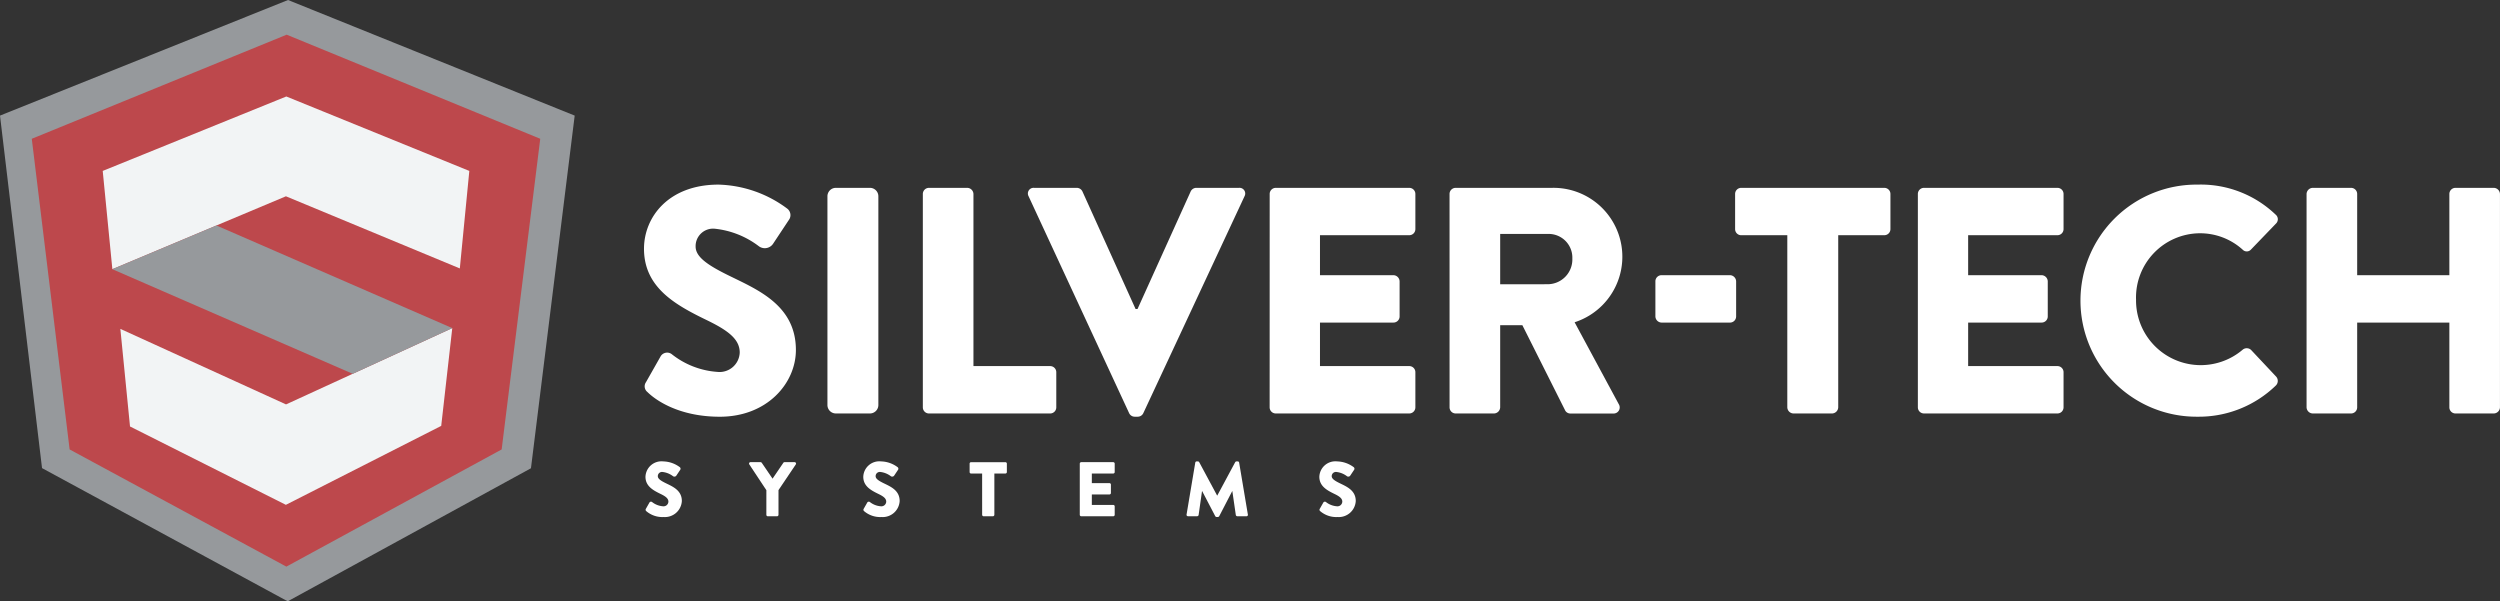 <svg xmlns="http://www.w3.org/2000/svg" xmlns:xlink="http://www.w3.org/1999/xlink" width="253.316" height="60.928" viewBox="0 0 253.316 60.928">
  <rect x="0" y="0" width="253.316" height="60.928" fill="#333333" stroke="none"/>
  <defs>
    <clipPath id="clip-path">
      <rect id="Rectangle_487" data-name="Rectangle 487" width="253.316" height="60.928" fill="#fff"/>
    </clipPath>
  </defs>
  <g id="Group_435" data-name="Group 435" transform="translate(0 0)">
    <g id="Group_434" data-name="Group 434" transform="translate(0 0)" clip-path="url(#clip-path)">
      <path id="Path_619" data-name="Path 619" d="M90.1,69.387a.179.179,0,0,1-.032-.235l.36-.634a.183.183,0,0,1,.267-.047,2.021,2.021,0,0,0,1.112.43.491.491,0,0,0,.541-.469c0-.329-.29-.542-.806-.79-.758-.369-1.518-.79-1.518-1.731a1.625,1.625,0,0,1,1.808-1.558,2.912,2.912,0,0,1,1.675.588.2.2,0,0,1,.047.25l-.4.6a.241.241,0,0,1-.344.056,2.136,2.136,0,0,0-1.056-.424.424.424,0,0,0-.478.43c0,.259.305.463.854.729.689.336,1.58.72,1.58,1.785a1.72,1.72,0,0,1-1.847,1.621,2.493,2.493,0,0,1-1.762-.6" transform="translate(-24.621 -17.6)" fill="#fff"/>
      <path id="Path_620" data-name="Path 620" d="M106.227,67.3l-1.73-2.615a.145.145,0,0,1,.124-.227h1.019a.157.157,0,0,1,.125.072l1.088,1.6,1.088-1.6a.144.144,0,0,1,.125-.072h1.018a.146.146,0,0,1,.126.227l-1.755,2.608v2.5a.156.156,0,0,1-.148.15h-.933a.15.15,0,0,1-.149-.15Z" transform="translate(-28.573 -17.629)" fill="#fff"/>
      <path id="Path_621" data-name="Path 621" d="M120.479,69.387a.179.179,0,0,1-.033-.235l.361-.634a.183.183,0,0,1,.267-.047,2.009,2.009,0,0,0,1.112.43.492.492,0,0,0,.541-.469c0-.329-.29-.542-.806-.79-.759-.369-1.519-.79-1.519-1.731a1.625,1.625,0,0,1,1.809-1.558,2.912,2.912,0,0,1,1.675.588.2.2,0,0,1,.047.25l-.4.6a.242.242,0,0,1-.345.056,2.141,2.141,0,0,0-1.056-.424.424.424,0,0,0-.478.43c0,.259.305.463.854.729.689.336,1.58.72,1.58,1.785a1.72,1.72,0,0,1-1.847,1.621,2.5,2.5,0,0,1-1.762-.6" transform="translate(-32.929 -17.6)" fill="#fff"/>
      <path id="Path_622" data-name="Path 622" d="M136.5,65.61h-1.12a.147.147,0,0,1-.148-.148v-.852a.149.149,0,0,1,.148-.151h3.479a.15.15,0,0,1,.147.151v.852a.148.148,0,0,1-.147.148h-1.12v4.182a.156.156,0,0,1-.15.15h-.939a.155.155,0,0,1-.149-.15Z" transform="translate(-36.984 -17.629)" fill="#fff"/>
      <path id="Path_623" data-name="Path 623" d="M150.6,64.609a.15.15,0,0,1,.149-.151h3.241a.15.15,0,0,1,.149.151v.852a.148.148,0,0,1-.149.148h-2.169v.972h1.785a.153.153,0,0,1,.149.147v.855a.148.148,0,0,1-.149.147h-1.785V68.79h2.169a.148.148,0,0,1,.149.147v.854a.15.15,0,0,1-.149.15h-3.241a.15.15,0,0,1-.149-.15Z" transform="translate(-41.19 -17.629)" fill="#fff"/>
      <path id="Path_624" data-name="Path 624" d="M166.37,64.477a.148.148,0,0,1,.14-.126h.125a.176.176,0,0,1,.134.078l1.816,3.383h.015l1.817-3.383a.176.176,0,0,1,.134-.078h.126a.15.15,0,0,1,.14.126l.884,5.262a.143.143,0,0,1-.147.172h-.926a.163.163,0,0,1-.149-.124l-.352-2.421h-.015L168.8,69.9a.185.185,0,0,1-.133.086h-.142a.172.172,0,0,1-.132-.086l-1.324-2.537h-.015l-.344,2.421a.155.155,0,0,1-.15.124h-.924a.143.143,0,0,1-.148-.172Z" transform="translate(-45.258 -17.6)" fill="#fff"/>
      <path id="Path_625" data-name="Path 625" d="M184.087,69.387a.176.176,0,0,1-.032-.235l.36-.634a.183.183,0,0,1,.267-.047,2.014,2.014,0,0,0,1.112.43.491.491,0,0,0,.541-.469c0-.329-.289-.542-.808-.79-.758-.369-1.518-.79-1.518-1.731a1.626,1.626,0,0,1,1.809-1.558,2.91,2.91,0,0,1,1.676.588.2.2,0,0,1,.048.25l-.4.6a.239.239,0,0,1-.343.056,2.144,2.144,0,0,0-1.058-.424.425.425,0,0,0-.478.43c0,.259.306.463.854.729.689.336,1.582.72,1.582,1.785a1.721,1.721,0,0,1-1.848,1.621,2.491,2.491,0,0,1-1.761-.6" transform="translate(-50.325 -17.6)" fill="#fff"/>
      <path id="Path_626" data-name="Path 626" d="M90.149,46.75a.734.734,0,0,1-.131-.979l1.5-2.645a.769.769,0,0,1,1.11-.2,8.371,8.371,0,0,0,4.638,1.8,2.046,2.046,0,0,0,2.254-1.959c0-1.372-1.208-2.254-3.364-3.3-3.168-1.535-6.336-3.3-6.336-7.219,0-3.232,2.514-6.5,7.545-6.5a12.152,12.152,0,0,1,6.99,2.45.83.83,0,0,1,.2,1.046l-1.666,2.514a1.012,1.012,0,0,1-1.437.23,8.884,8.884,0,0,0-4.41-1.765,1.772,1.772,0,0,0-1.992,1.8c0,1.076,1.274,1.927,3.561,3.036,2.874,1.406,6.6,3.006,6.6,7.448,0,3.363-2.907,6.761-7.707,6.761-4.246,0-6.6-1.763-7.349-2.515" transform="translate(-24.566 -7.042)" fill="#fff"/>
      <path id="Rectangle_486" data-name="Rectangle 486" d="M.855,0H4.306A.854.854,0,0,1,5.16.854V22.007a.855.855,0,0,1-.855.855H.854A.854.854,0,0,1,0,22.008V.855A.855.855,0,0,1,.855,0Z" transform="translate(83.841 19.033)" fill="#fff"/>
      <path id="Path_627" data-name="Path 627" d="M128.71,26.82a.62.62,0,0,1,.62-.621h3.888a.642.642,0,0,1,.62.621v17.44h7.774a.619.619,0,0,1,.62.62v3.56a.62.62,0,0,1-.62.621H129.33a.621.621,0,0,1-.62-.621Z" transform="translate(-35.202 -7.165)" fill="#fff"/>
      <path id="Path_628" data-name="Path 628" d="M159.86,26.558a.641.641,0,0,1,.556-.36h4.343a.577.577,0,0,1,.556.849L155.058,49.029a.625.625,0,0,1-.556.359h-.326a.625.625,0,0,1-.555-.359l-10.19-21.982a.576.576,0,0,1,.555-.849h4.343a.643.643,0,0,1,.557.36l5.389,11.92h.195Z" transform="translate(-39.21 -7.165)" fill="#fff"/>
      <path id="Path_629" data-name="Path 629" d="M177.083,26.82a.619.619,0,0,1,.621-.621h13.522a.62.62,0,0,1,.62.621v3.558a.619.619,0,0,1-.62.62h-9.046v4.05h7.447a.642.642,0,0,1,.62.622v3.56a.62.62,0,0,1-.62.62h-7.447v4.409h9.046a.619.619,0,0,1,.62.62v3.56a.621.621,0,0,1-.62.621H177.7a.62.62,0,0,1-.621-.621Z" transform="translate(-48.431 -7.165)" fill="#fff"/>
      <path id="Path_630" data-name="Path 630" d="M238.439,38.381H231.5a.621.621,0,0,0-.621.621v3.561a.642.642,0,0,0,.621.62h6.938a.621.621,0,0,0,.622-.62V39a.644.644,0,0,0-.622-.621" transform="translate(-63.144 -10.497)" fill="#fff"/>
      <path id="Path_631" data-name="Path 631" d="M202.169,26.82a.619.619,0,0,1,.62-.621h9.766a6.979,6.979,0,0,1,2.286,13.62l4.475,8.3a.618.618,0,0,1-.556.947h-4.345a.6.6,0,0,1-.521-.294l-4.345-8.653H207.3V48.44a.644.644,0,0,1-.621.621h-3.888a.62.62,0,0,1-.62-.621Zm9.961,9.145a2.512,2.512,0,0,0,2.482-2.613,2.4,2.4,0,0,0-2.482-2.483H207.3v5.1Z" transform="translate(-55.292 -7.165)" fill="#fff"/>
      <path id="Path_632" data-name="Path 632" d="M247.287,31h-4.671a.618.618,0,0,1-.619-.62V26.82a.618.618,0,0,1,.619-.621h14.5a.619.619,0,0,1,.62.621v3.558a.619.619,0,0,1-.62.62h-4.67V48.44a.643.643,0,0,1-.62.621h-3.92a.642.642,0,0,1-.62-.621Z" transform="translate(-66.185 -7.165)" fill="#fff"/>
      <path id="Path_633" data-name="Path 633" d="M267.486,26.82a.62.62,0,0,1,.62-.621h13.522a.619.619,0,0,1,.62.621v3.558a.619.619,0,0,1-.62.62h-9.047v4.05h7.448a.642.642,0,0,1,.619.622v3.56a.62.62,0,0,1-.619.62h-7.448v4.409h9.047a.619.619,0,0,1,.62.62v3.56a.62.62,0,0,1-.62.621H268.106a.621.621,0,0,1-.62-.621Z" transform="translate(-73.156 -7.165)" fill="#fff"/>
      <path id="Path_634" data-name="Path 634" d="M302.069,25.748a10.97,10.97,0,0,1,7.9,3.038.607.607,0,0,1,.033.915l-2.548,2.645a.569.569,0,0,1-.816,0,6.429,6.429,0,0,0-4.41-1.667,6.508,6.508,0,0,0-6.4,6.73,6.555,6.555,0,0,0,10.81,5.062.643.643,0,0,1,.849.033l2.547,2.711a.654.654,0,0,1-.033.882,11.208,11.208,0,0,1-7.937,3.168,11.759,11.759,0,1,1,0-23.517" transform="translate(-79.39 -7.042)" fill="#fff"/>
      <path id="Path_635" data-name="Path 635" d="M321.7,26.82a.641.641,0,0,1,.621-.621h3.887a.62.62,0,0,1,.62.621v8.229h9.341V26.82a.62.62,0,0,1,.621-.621h3.886a.642.642,0,0,1,.621.621V48.44a.643.643,0,0,1-.621.621h-3.886a.621.621,0,0,1-.621-.621V39.851h-9.341V48.44a.621.621,0,0,1-.62.621h-3.887a.643.643,0,0,1-.621-.621Z" transform="translate(-87.984 -7.165)" fill="#fff"/>
      <path id="Path_636" data-name="Path 636" d="M29.152,60.929,4.258,47.432,0,11.714,29.184,0,58.231,11.714,53.8,47.447Z" transform="translate(0 0)" fill="#96999c"/>
      <path id="Path_637" data-name="Path 637" d="M30.228,58.737,8.268,46.863,4.433,15.385,30.26,4.837,55.954,15.385,52.044,46.863Z" transform="translate(-1.213 -1.323)" fill="#bd484c"/>
      <path id="Path_638" data-name="Path 638" d="M32.93,13.457,14.326,21l.977,9.955L32.889,23.57l17.621,7.311L51.473,21Z" transform="translate(-3.918 -3.681)" fill="#f2f4f5"/>
      <path id="Path_639" data-name="Path 639" d="M33.573,53.493,16.786,45.839l.978,9.888,15.793,7.941,15.741-8,1.12-9.91Z" transform="translate(-4.591 -12.515)" fill="#f2f4f5"/>
      <path id="Path_640" data-name="Path 640" d="M40.024,46.478,15.67,35.877l10.545-4.429,23.9,10.4Z" transform="translate(-4.286 -8.601)" fill="#96999c"/>
    </g>
  </g>
</svg>
